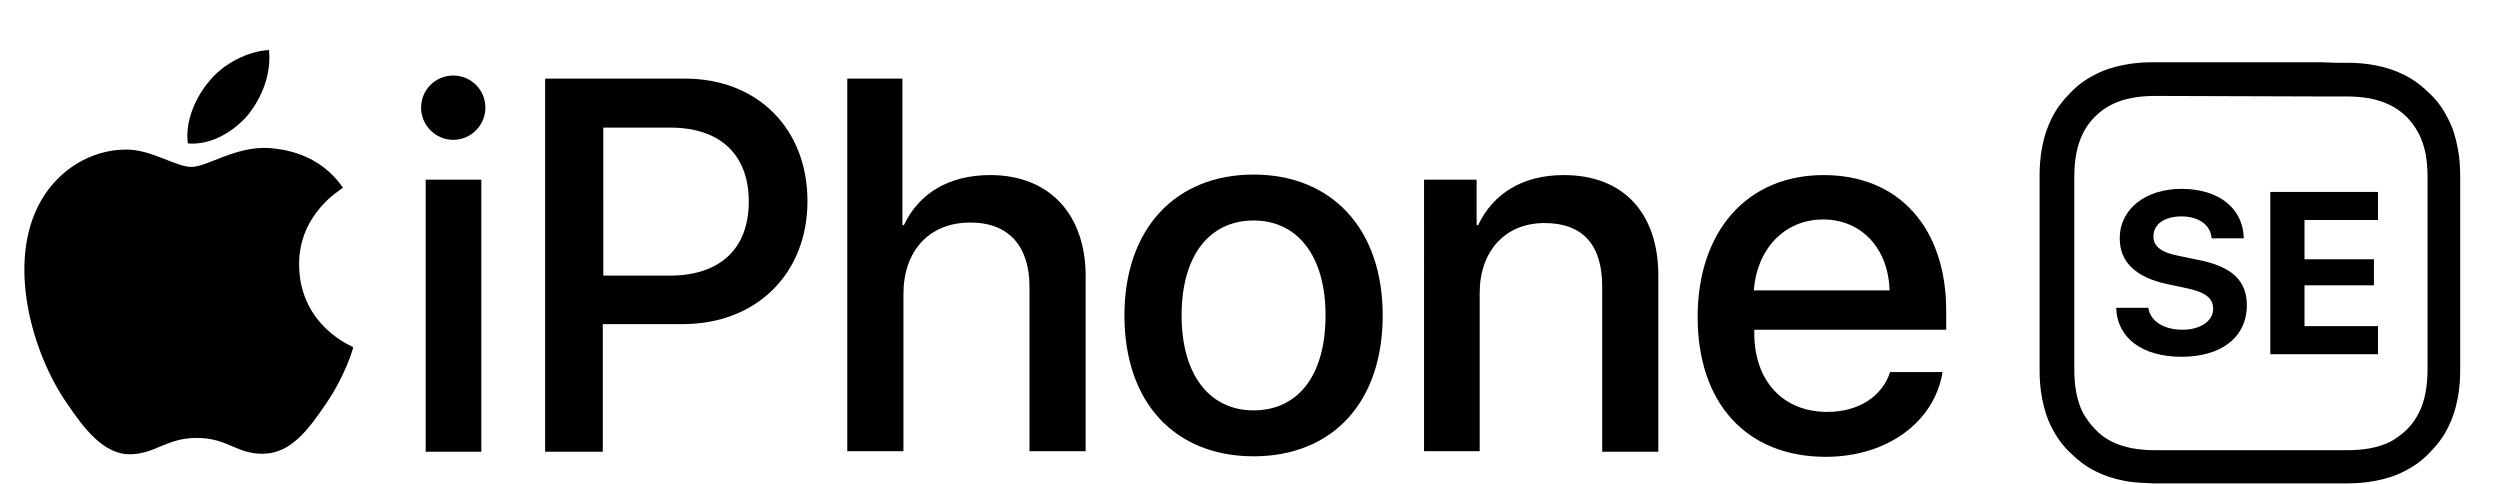 <svg xmlns="http://www.w3.org/2000/svg" xmlns:xlink="http://www.w3.org/1999/xlink" id="Artwork" x="0px" y="0px" viewBox="0 0 489.8 94.8" style="enable-background:new 0 0 489.8 94.8;" xml:space="preserve"><g>	<g>		<g>			<g>				<g>					<path d="M82.5,21.1c0-3.5,2.8-6.3,6.3-6.3c3.5,0,6.3,2.8,6.3,6.3c0,3.4-2.8,6.3-6.3,6.3C85.3,27.4,82.5,24.5,82.5,21.1z       M83.4,35.2h10.9v53.3H83.4V35.2z"></path>					<path d="M134.2,15.4c14.2,0,24,9.8,24,24c0,14.3-10.1,24.1-24.4,24.1h-15.7v25h-11.3V15.4H134.2z M118.2,54h13      c9.9,0,15.5-5.3,15.5-14.5c0-9.2-5.6-14.5-15.4-14.5h-13.1V54z"></path>					<path d="M166,15.4h10.8v28.7h0.3c2.9-6.2,8.8-9.8,16.9-9.8c11.7,0,18.7,7.8,18.7,19.8v34.3h-11V56.2c0-7.8-3.9-12.6-11.6-12.6      c-8.1,0-13.1,5.6-13.1,14v30.8H166V15.4z"></path>					<path d="M220.3,61.8c0-17.1,10.1-27.6,25.3-27.6s25.3,10.5,25.3,27.6c0,17.2-10,27.6-25.3,27.6S220.3,79,220.3,61.8z       M259.7,61.8c0-11.8-5.6-18.6-14.1-18.6c-8.6,0-14.1,6.8-14.1,18.6c0,11.8,5.6,18.6,14.1,18.6      C254.2,80.4,259.7,73.7,259.7,61.8z"></path>					<path d="M278.9,35.2h10.4v8.9h0.3c2.9-6.1,8.6-9.8,16.8-9.8c11.7,0,18.5,7.5,18.5,19.7v34.5h-11V56.1c0-8-3.7-12.4-11.3-12.4      c-7.7,0-12.7,5.5-12.7,13.7v31h-10.9V35.2z"></path>					<path d="M380.6,72.8c-1.5,9.7-10.7,16.7-22.9,16.7c-15.6,0-25.1-10.6-25.1-27.4c0-16.7,9.6-27.8,24.7-27.8      c14.8,0,24,10.4,24,26.6v3.7h-37.6v0.7c0,9.3,5.6,15.4,14.3,15.4c6.2,0,10.8-3.1,12.3-7.8H380.6z M343.6,56.9h26.6      C370,48.8,364.8,43,357.2,43C349.5,43,344.2,48.9,343.6,56.9z"></path>				</g>			</g>		</g>		<g>			<g>				<g>					<g>						<path d="M48.6,22.5c2.7-3.4,4.6-8,4.1-12.7c-4,0.2-8.9,2.6-11.7,6.1c-2.5,2.9-4.8,7.7-4.2,12.2C41.3,28.5,45.8,25.8,48.6,22.5       "></path>						<path d="M52.7,29c-6.5-0.4-12.1,3.7-15.2,3.7c-3.1,0-7.9-3.5-13-3.4c-6.7,0.1-12.9,3.9-16.4,9.9c-7,12.1-1.8,30,5,39.8       c3.3,4.9,7.3,10.2,12.6,10c5-0.2,6.9-3.2,12.9-3.2c6,0,7.8,3.2,13,3.1c5.5-0.1,8.9-4.9,12.2-9.7c3.8-5.5,5.4-10.9,5.4-11.2       c-0.1-0.1-10.5-4.1-10.6-16.1c-0.1-10,8.2-14.8,8.6-15.1C62.5,29.9,55.2,29.2,52.7,29"></path>					</g>				</g>			</g>		</g>	</g>	<g>		<g>			<path d="M420.9,60.3c0.4,2.7,3.1,4.3,6.7,4.3c3.5,0,6-1.7,6-4.1c0-2.1-1.5-3.3-5.5-4.1l-3.3-0.7c-6.3-1.3-9.5-4.3-9.5-9    c0-5.8,5.1-9.7,12.1-9.7c7.4,0,12.1,3.9,12.2,9.7h-6.3c-0.2-2.7-2.6-4.3-5.9-4.3c-3.3,0-5.5,1.5-5.5,3.9c0,2,1.5,3.2,5.3,3.9    l3.4,0.7c6.7,1.3,9.6,4.1,9.6,8.9c0,6.2-4.9,10.1-12.8,10.1c-7.6,0-12.6-3.6-12.8-9.6H420.9z"></path>			<path d="M465.9,69.4h-21.1V37.6h21.1v5.5h-14.4v7.7h13.6v5.1h-13.6v8h14.4V69.4z"></path>		</g>		<g>			<g>				<g>					<path d="M455,18.9l2.7,0c0.7,0,1.4,0,2.2,0c1.3,0,2.9,0.1,4.5,0.4c1.4,0.3,2.7,0.7,3.9,1.3c1.2,0.6,2.3,1.4,3.2,2.3      c1,1,1.7,2,2.4,3.3c0.6,1.2,1,2.4,1.3,3.8c0.3,1.6,0.4,3.2,0.4,4.5c0,0.7,0,1.5,0,2.2l0,30.9l0,2.7c0,0.7,0,1.5,0,2.2      c0,1.3-0.1,2.9-0.4,4.5c-0.3,1.5-0.7,2.7-1.3,3.9c-0.6,1.2-1.4,2.3-2.3,3.2c-0.9,0.9-2,1.7-3.2,2.4c-1.2,0.6-2.4,1-3.9,1.3      c-1.6,0.3-3.2,0.4-4.5,0.4c-0.7,0-1.5,0-2.2,0l-2.7,0l-30.8,0c-0.7,0-1.5,0-2.2,0c-1.3,0-2.9-0.1-4.5-0.4      c-1.4-0.3-2.7-0.7-3.9-1.3c-1.2-0.6-2.3-1.4-3.2-2.4c-1-1-1.7-2-2.4-3.2c-0.6-1.2-1-2.4-1.3-3.9c-0.3-1.6-0.4-3.2-0.4-4.5      c0-0.7,0-1.4,0-2.2l0-30.9l0-2.7c0-0.8,0-1.5,0-2.2c0-1.3,0.1-2.9,0.4-4.5c0.3-1.4,0.7-2.7,1.3-3.9c0.6-1.2,1.4-2.3,2.4-3.3      c0.9-0.9,2-1.7,3.2-2.3c1.2-0.6,2.4-1,3.9-1.3c1.5-0.3,3.1-0.4,4.5-0.4c0.7,0,1.5,0,2.2,0L455,18.9 M455,12.2l-30.9,0      c-0.8,0-1.6,0-2.4,0c-1.6,0-3.5,0.1-5.5,0.5c-2.1,0.4-4,1-5.7,1.9c-1.8,0.9-3.5,2.1-4.9,3.6c-1.4,1.4-2.7,3.1-3.6,4.9      c-0.9,1.8-1.5,3.6-1.9,5.7c-0.4,2-0.5,4-0.5,5.5c0,0.8,0,1.6,0,2.4l0,2.7l0,30.9c0,0.8,0,1.6,0,2.3c0,1.5,0.1,3.5,0.5,5.5      c0.4,2.1,1,4,1.9,5.7c0.9,1.8,2.1,3.5,3.6,4.9c1.4,1.4,3.1,2.7,4.9,3.6c1.8,0.9,3.6,1.5,5.7,1.9c2,0.4,3.9,0.4,5.5,0.5      c0.8,0,1.6,0,2.3,0l30.9,0l2.7,0c0.8,0,1.6,0,2.3,0c1.6,0,3.5-0.1,5.5-0.5c2.1-0.4,4-1,5.7-1.9c1.8-0.9,3.5-2.1,4.9-3.6      c1.5-1.5,2.7-3.1,3.6-4.9c0.9-1.8,1.5-3.6,1.9-5.7c0.4-2,0.5-4,0.5-5.5c0-0.8,0-1.6,0-2.3l0-2.7l0-30.9c0-0.8,0-1.6,0-2.3      c0-1.5-0.1-3.5-0.5-5.5c-0.4-2.1-1-4-1.9-5.7c-0.9-1.8-2.1-3.5-3.6-4.9c-1.4-1.4-3.1-2.7-4.9-3.6c-1.8-0.9-3.6-1.5-5.7-1.9      c-2-0.4-3.9-0.5-5.5-0.5c-0.8,0-1.6,0-2.3,0L455,12.2L455,12.2z"></path>				</g>			</g>		</g>	</g></g></svg>